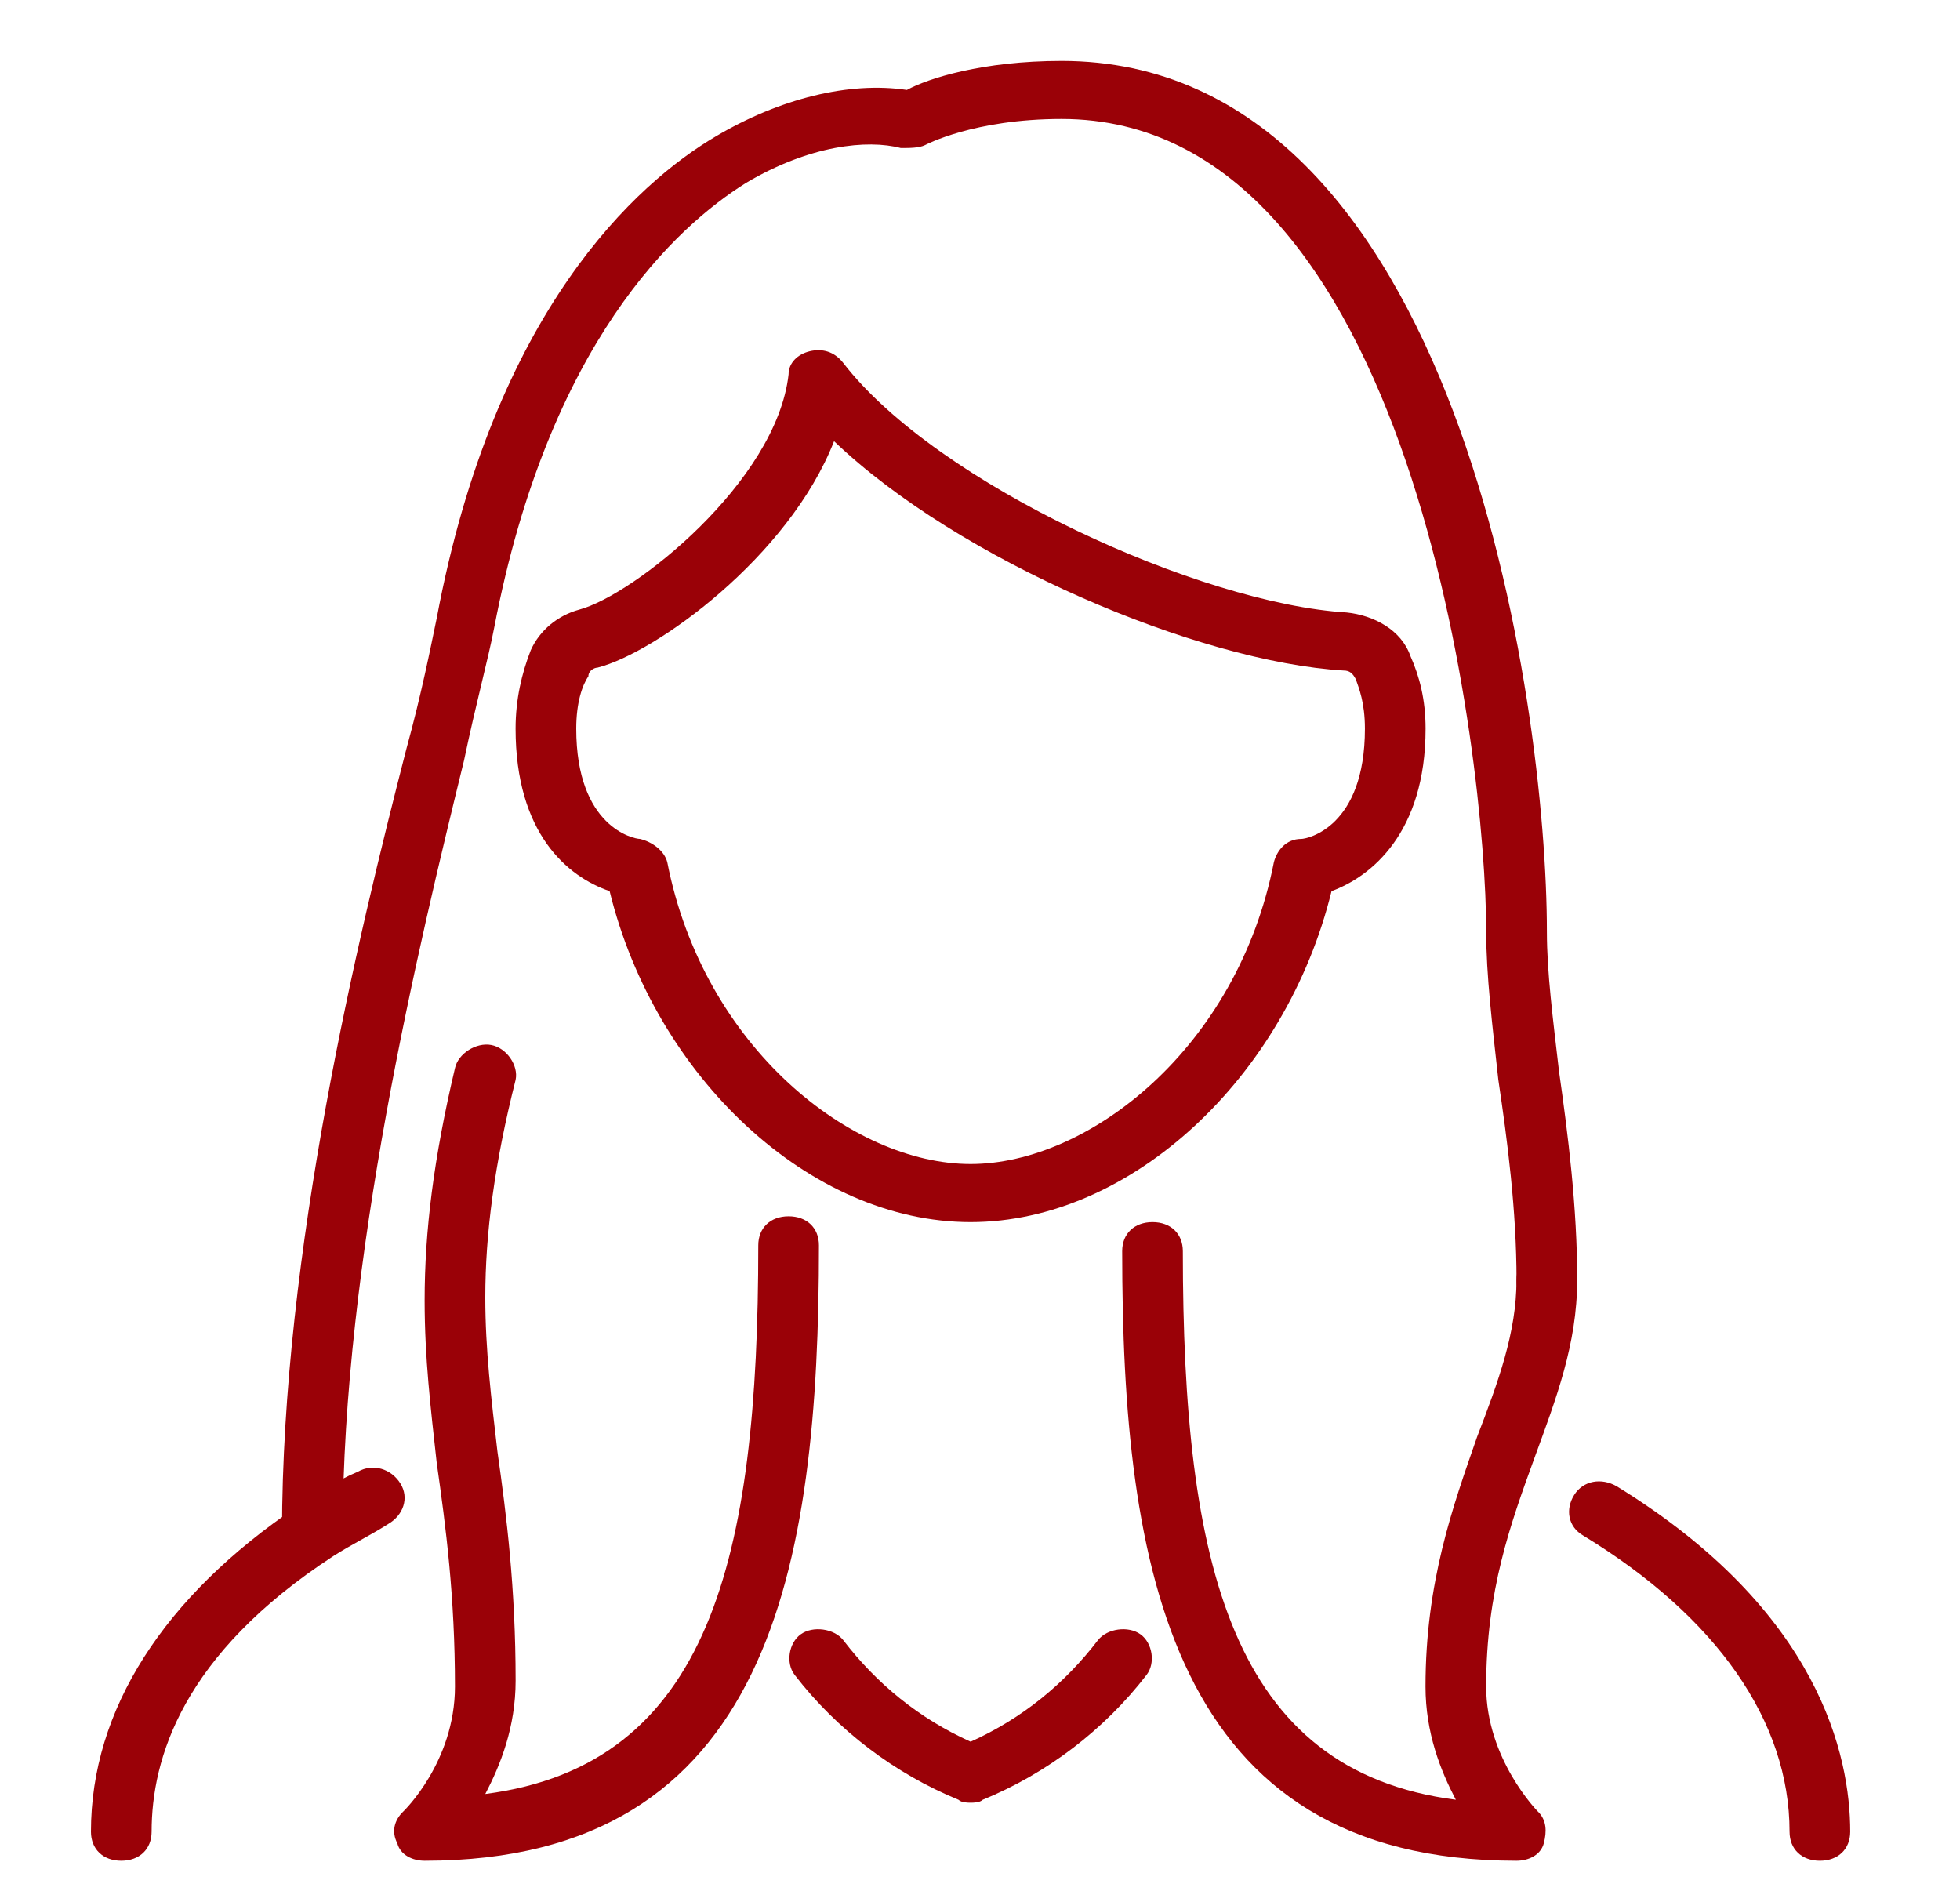 <svg width="57" height="55" viewBox="0 0 57 55" fill="none" xmlns="http://www.w3.org/2000/svg">
<g clip-path="url(#clip0_858_187)">
<path d="M28.226 35.541C23.551 35.541 19.052 31.32 17.729 25.916C16.494 25.494 14.994 24.228 14.994 21.189C14.994 20.345 15.171 19.585 15.435 18.91C15.7 18.319 16.229 17.896 16.847 17.728C18.434 17.305 22.58 14.013 22.933 10.889C22.933 10.552 23.198 10.299 23.551 10.214C23.904 10.13 24.256 10.214 24.521 10.552C27.256 14.098 34.93 17.559 39.164 17.812C39.958 17.896 40.752 18.319 41.017 19.078C41.281 19.669 41.458 20.345 41.458 21.189C41.458 24.228 39.87 25.494 38.723 25.916C37.4 31.32 32.901 35.541 28.226 35.541ZM24.256 12.831C22.933 16.208 19.052 18.994 17.376 19.416C17.288 19.416 17.111 19.5 17.111 19.669C16.935 19.923 16.758 20.429 16.758 21.189C16.758 24.059 18.434 24.397 18.611 24.397C18.964 24.481 19.317 24.735 19.405 25.072C20.463 30.475 24.786 33.852 28.226 33.852C31.666 33.852 35.989 30.475 37.047 25.072C37.135 24.735 37.4 24.397 37.841 24.397C38.017 24.397 39.694 24.059 39.694 21.189C39.694 20.429 39.517 20.007 39.429 19.754C39.341 19.585 39.252 19.5 39.076 19.5C34.842 19.247 27.873 16.293 24.256 12.831Z" fill="#9A0107"/>
<path d="M52.925 54.113C52.396 54.113 52.043 53.776 52.043 53.269C52.043 50.061 49.926 47.022 46.044 44.658C45.603 44.405 45.515 43.898 45.78 43.476C46.044 43.054 46.574 42.97 47.015 43.223C52.925 46.853 53.807 51.074 53.807 53.269C53.807 53.776 53.454 54.113 52.925 54.113Z" fill="#9A0107"/>
<path d="M3.527 54.113C2.997 54.113 2.645 53.776 2.645 53.269C2.645 49.724 4.762 46.431 8.643 43.814C9.172 43.476 9.79 43.054 10.407 42.801C10.848 42.548 11.377 42.717 11.642 43.139C11.907 43.561 11.73 44.067 11.289 44.321C10.76 44.658 10.231 44.911 9.701 45.249C5.291 48.119 4.409 51.159 4.409 53.269C4.409 53.776 4.056 54.113 3.527 54.113Z" fill="#9A0107"/>
<path d="M9.083 45.418C8.554 45.418 8.201 45.08 8.201 44.574C8.201 36.385 10.406 27.267 11.818 21.78C12.259 20.176 12.524 18.825 12.7 17.981C14.376 9.032 18.522 5.318 20.816 3.967C22.668 2.869 24.697 2.363 26.373 2.616C26.99 2.279 28.578 1.772 30.872 1.772C42.427 1.772 44.986 20.514 44.986 27.098C44.986 28.28 45.162 29.631 45.338 31.151C45.603 33.008 45.868 35.118 45.868 37.229C45.868 37.736 45.515 38.073 44.986 38.073C44.456 38.073 44.103 37.736 44.103 37.229C44.103 35.203 43.839 33.177 43.574 31.404C43.398 29.8 43.221 28.365 43.221 27.098C43.221 22.118 41.104 3.46 30.872 3.46C28.314 3.46 26.902 4.22 26.902 4.22C26.726 4.305 26.461 4.305 26.196 4.305C25.226 4.051 23.55 4.22 21.698 5.318C19.669 6.584 15.964 9.961 14.376 18.234C14.2 19.163 13.847 20.429 13.494 22.118C12.171 27.521 9.965 36.638 9.965 44.574C9.965 44.996 9.613 45.418 9.083 45.418Z" fill="#9A0107"/>
<path d="M44.102 54.113C34.046 54.113 32.635 45.587 32.635 36.385C32.635 35.878 32.988 35.541 33.517 35.541C34.046 35.541 34.399 35.878 34.399 36.385C34.399 45.502 35.81 51.496 42.338 52.34C41.897 51.496 41.456 50.399 41.456 49.048C41.456 46.009 42.25 43.814 42.956 41.788C43.573 40.184 44.102 38.749 44.102 37.229C44.102 36.723 44.455 36.385 44.984 36.385C45.514 36.385 45.867 36.723 45.867 37.229C45.867 39.086 45.249 40.69 44.632 42.379C43.926 44.321 43.22 46.262 43.22 49.048C43.22 51.159 44.72 52.678 44.72 52.678C44.984 52.931 44.984 53.269 44.896 53.607C44.808 53.945 44.455 54.113 44.102 54.113Z" fill="#9A0107"/>
<path d="M12.349 54.113C11.996 54.113 11.643 53.944 11.555 53.607C11.378 53.269 11.466 52.931 11.731 52.678C11.731 52.678 13.231 51.243 13.231 49.048C13.231 46.431 12.966 44.405 12.701 42.547C12.525 40.944 12.349 39.508 12.349 37.82C12.349 35.794 12.613 33.683 13.231 31.066C13.319 30.644 13.848 30.306 14.289 30.391C14.73 30.475 15.083 30.982 14.995 31.404C14.377 33.852 14.113 35.878 14.113 37.736C14.113 39.255 14.289 40.69 14.466 42.21C14.73 44.067 14.995 46.178 14.995 48.879C14.995 50.23 14.554 51.327 14.113 52.172C20.64 51.327 22.052 45.333 22.052 36.216C22.052 35.709 22.405 35.372 22.934 35.372C23.463 35.372 23.816 35.709 23.816 36.216C23.816 45.587 22.405 54.113 12.349 54.113Z" fill="#9A0107"/>
<path d="M28.227 52.425C28.139 52.425 27.963 52.425 27.874 52.34C26.022 51.581 24.346 50.314 23.111 48.71C22.846 48.373 22.934 47.782 23.287 47.529C23.64 47.275 24.258 47.36 24.522 47.697C25.493 48.964 26.728 49.977 28.227 50.652C29.727 49.977 30.962 48.964 31.932 47.697C32.197 47.36 32.814 47.275 33.167 47.529C33.52 47.782 33.608 48.373 33.343 48.71C32.108 50.314 30.433 51.581 28.58 52.34C28.492 52.425 28.315 52.425 28.227 52.425Z" fill="#9A0107"/>
</g>
<defs>
<clipPath id="clip0_858_187">
<rect width="56.456" height="54.03" fill="white" transform="translate(0 0.928)"/>
</clipPath>
</defs>
</svg>
